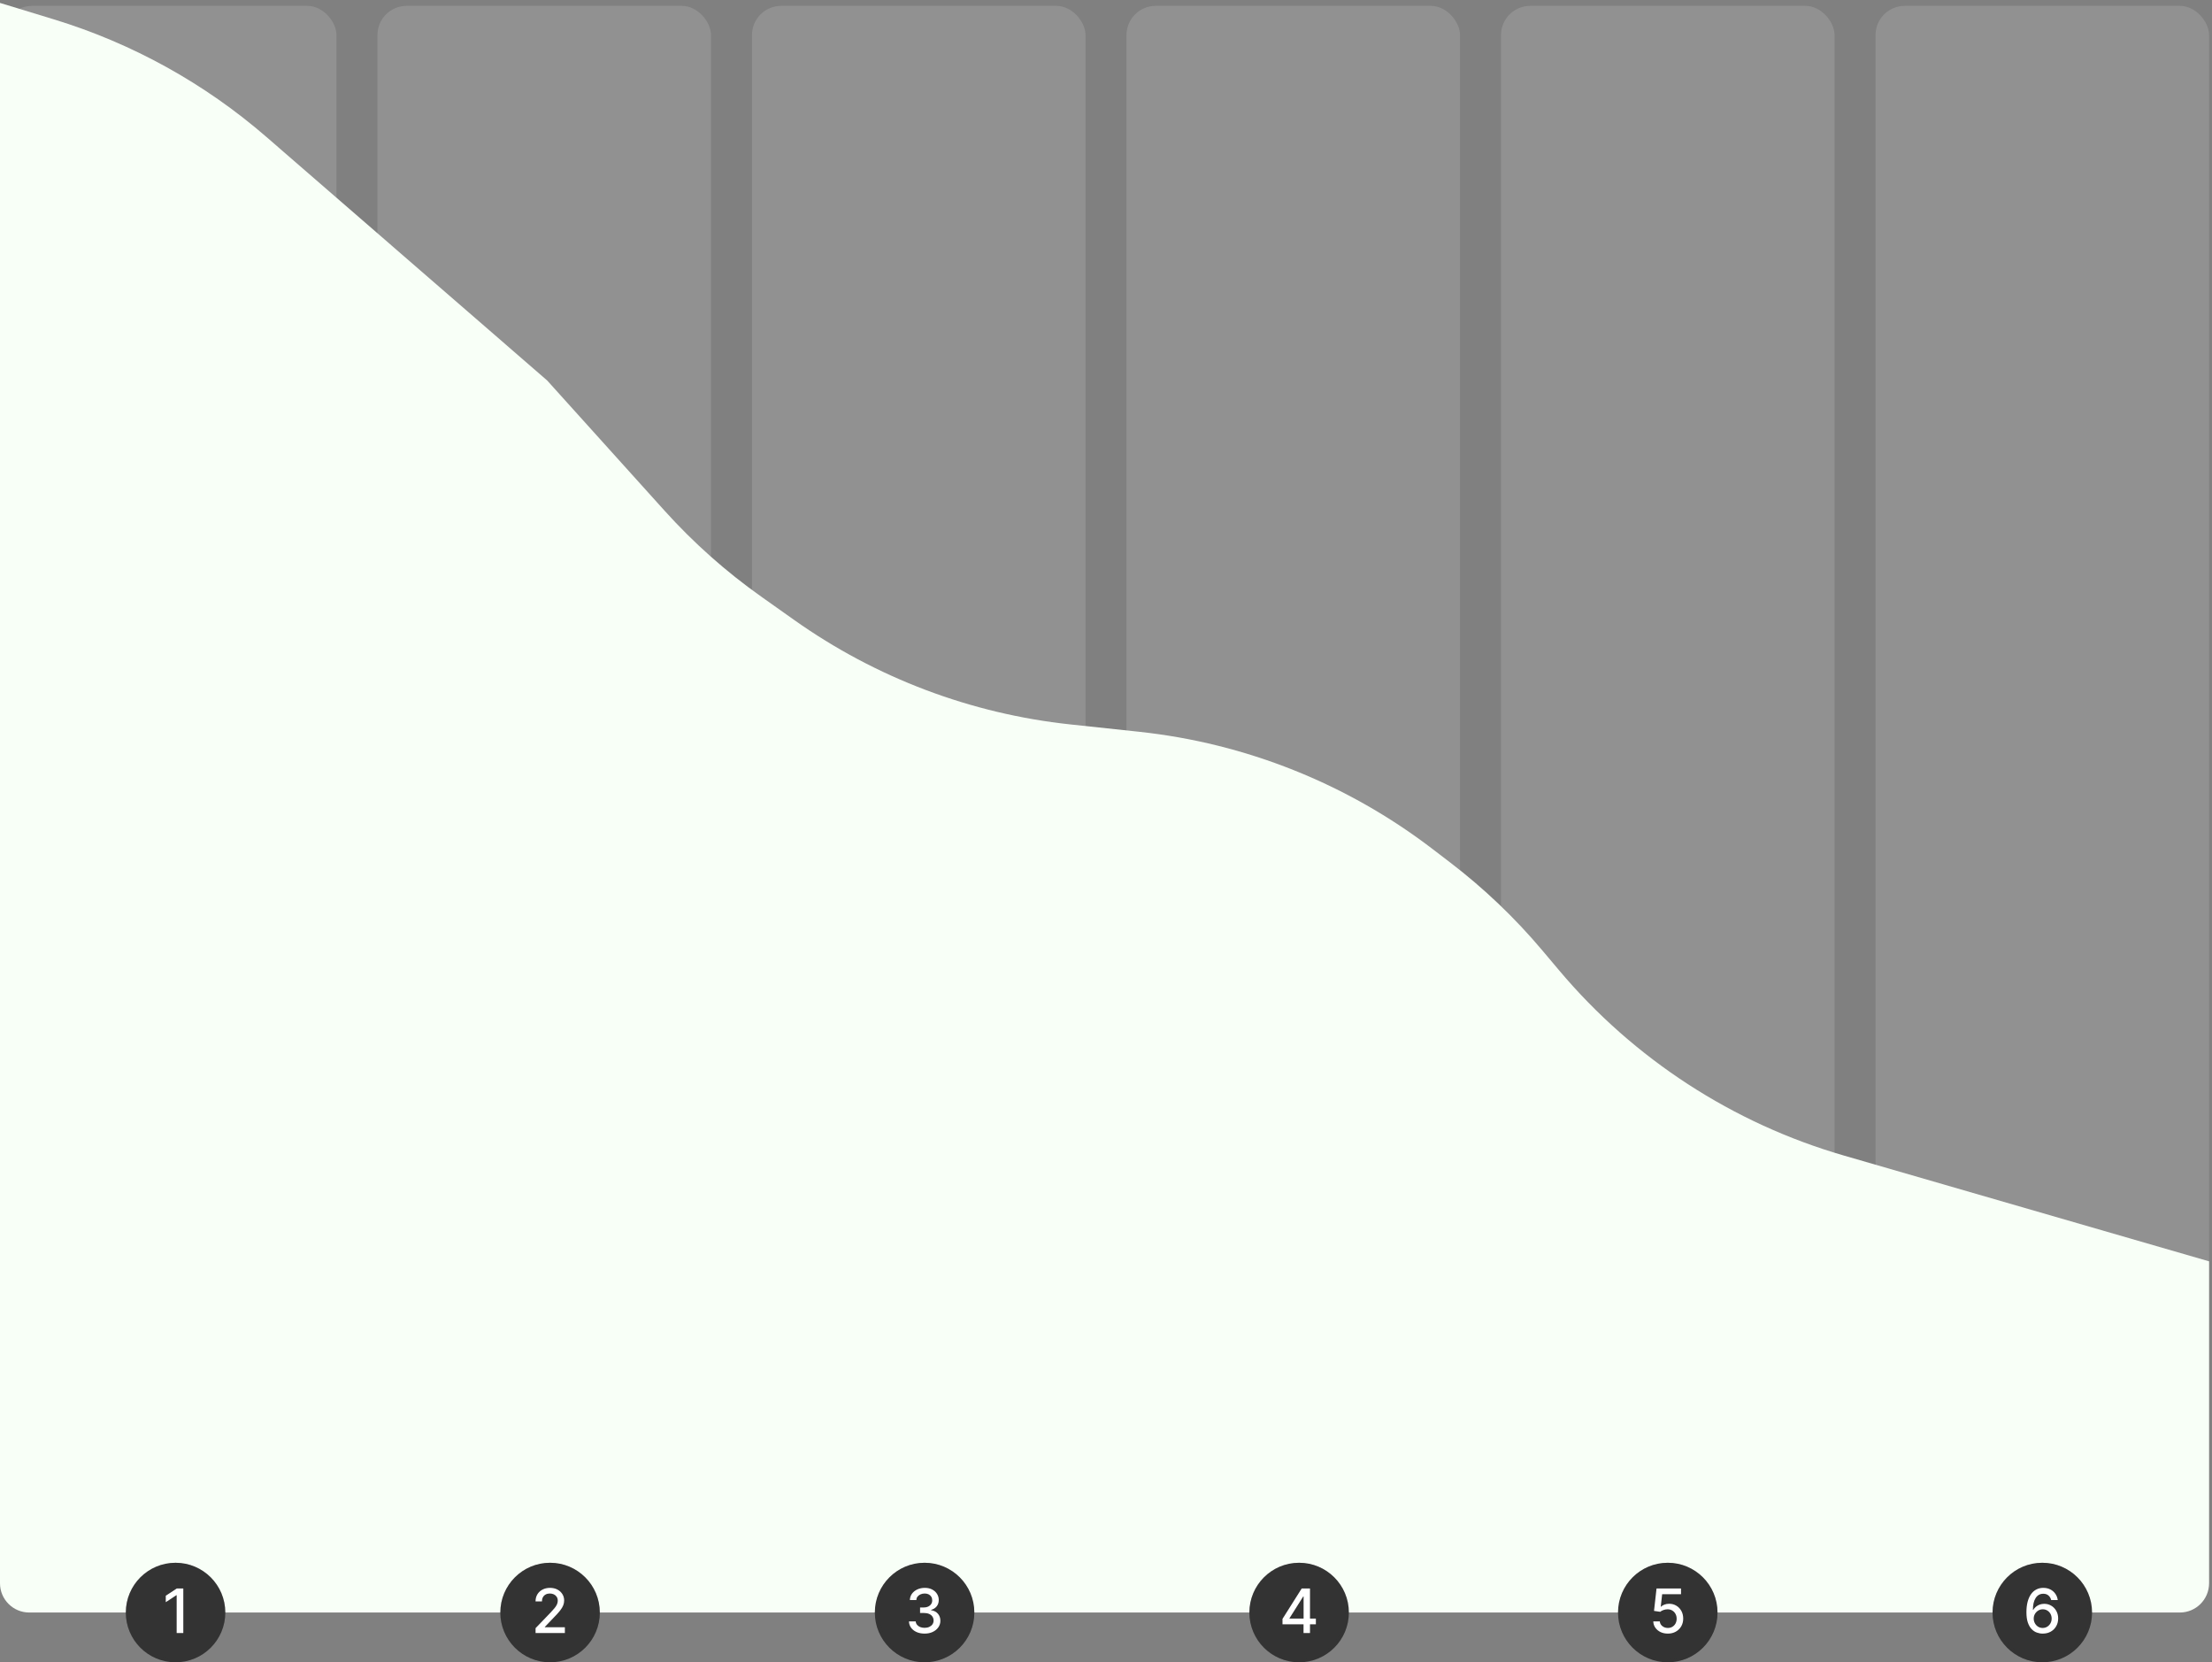 <?xml version="1.0" encoding="UTF-8"?> <svg xmlns="http://www.w3.org/2000/svg" width="378" height="284" viewBox="0 0 378 284" fill="none"><rect x="0" y="0" width="378" height="284" fill="#808080" stroke="none"/><rect opacity="0.2" x="0.5" y="1" width="57" height="274" rx="5" fill="#D9D9D9"></rect><rect opacity="0.2" x="64.5" y="1" width="57" height="274" rx="5" fill="#D9D9D9"></rect><rect opacity="0.2" x="128.5" y="1" width="57" height="274" rx="5" fill="#D9D9D9"></rect><rect opacity="0.2" x="192.5" y="1" width="57" height="274" rx="5" fill="#D9D9D9"></rect><rect opacity="0.2" x="256.5" y="1" width="57" height="274" rx="5" fill="#D9D9D9"></rect><rect opacity="0.2" x="320.5" y="1" width="57" height="274" rx="5" fill="#D9D9D9"></rect><path d="M9.2 3.307L0 0.5V270.5C0 273.261 2.239 275.5 5 275.5H372.5C375.261 275.5 377.5 273.261 377.5 270.5V215.5L315.112 197.431C296.13 191.934 279.203 180.936 266.467 165.826L263.54 162.353C258.861 156.801 253.59 151.775 247.822 147.364L244.758 145.02C230.2 133.888 212.862 126.97 194.639 125.022L182.911 123.769C165.921 121.953 149.679 115.814 135.736 105.938L130.045 101.907C124.033 97.649 118.511 92.739 113.578 87.268L93.5 65L61.5 37.25L45.535 23.405C34.963 14.237 22.584 7.39 9.2 3.307Z" fill="#F8FFF7"></path><circle cx="30" cy="275.5" r="8.5" fill="#333333"></circle><circle cx="30" cy="275.5" r="8.173" stroke="#333333" stroke-opacity="0.2" stroke-width="0.654"></circle><path d="M31.323 271.389V279H30.189V272.543H30.138L28.329 273.734V272.63L30.219 271.389H31.323Z" fill="white"></path><circle cx="94" cy="275.5" r="8.5" fill="#333333"></circle><circle cx="94" cy="275.5" r="8.173" stroke="#333333" stroke-opacity="0.2" stroke-width="0.654"></circle><path d="M91.522 279V278.172L94.097 275.496C94.369 275.21 94.594 274.958 94.771 274.74C94.952 274.519 95.086 274.309 95.175 274.112C95.267 273.914 95.313 273.705 95.313 273.483C95.313 273.228 95.253 273.008 95.134 272.824C95.015 272.64 94.853 272.499 94.648 272.4C94.444 272.302 94.213 272.252 93.954 272.252C93.681 272.252 93.445 272.308 93.244 272.421C93.043 272.53 92.886 272.686 92.774 272.891C92.665 273.092 92.61 273.328 92.61 273.601H91.517C91.517 273.138 91.623 272.732 91.834 272.385C92.049 272.038 92.341 271.769 92.713 271.578C93.087 271.384 93.509 271.287 93.979 271.287C94.46 271.287 94.882 271.382 95.246 271.573C95.611 271.764 95.895 272.022 96.099 272.349C96.303 272.673 96.406 273.039 96.406 273.448C96.406 273.73 96.353 274.006 96.247 274.275C96.145 274.544 95.963 274.845 95.701 275.179C95.442 275.51 95.081 275.908 94.618 276.374L93.106 277.958V278.019H96.528V279H91.522Z" fill="white"></path><circle cx="158" cy="275.5" r="8.5" fill="#333333"></circle><circle cx="158" cy="275.5" r="8.173" stroke="#333333" stroke-opacity="0.2" stroke-width="0.654"></circle><path d="M158.01 279.102C157.496 279.102 157.039 279.015 156.641 278.842C156.243 278.665 155.928 278.419 155.696 278.106C155.464 277.793 155.342 277.43 155.328 277.018H156.483C156.5 277.243 156.576 277.437 156.713 277.6C156.849 277.764 157.028 277.892 157.249 277.983C157.474 278.072 157.724 278.116 158 278.116C158.299 278.116 158.565 278.064 158.797 277.958C159.028 277.852 159.209 277.708 159.338 277.524C159.471 277.336 159.537 277.12 159.537 276.875C159.537 276.62 159.473 276.395 159.343 276.201C159.214 276.003 159.025 275.85 158.776 275.741C158.528 275.632 158.228 275.578 157.877 275.578H157.228V274.638H157.877C158.156 274.638 158.403 274.587 158.618 274.484C158.832 274.382 158.999 274.241 159.118 274.061C159.241 273.88 159.302 273.667 159.302 273.422C159.302 273.187 159.25 272.983 159.144 272.809C159.038 272.632 158.89 272.496 158.7 272.4C158.509 272.302 158.284 272.252 158.025 272.252C157.777 272.252 157.545 272.297 157.331 272.385C157.116 272.474 156.941 272.601 156.805 272.768C156.672 272.932 156.602 273.131 156.595 273.366H155.487C155.497 272.954 155.616 272.593 155.844 272.283C156.076 271.97 156.382 271.726 156.764 271.552C157.148 271.375 157.574 271.287 158.041 271.287C158.528 271.287 158.948 271.382 159.302 271.573C159.66 271.76 159.936 272.012 160.13 272.329C160.324 272.642 160.421 272.984 160.421 273.356C160.421 273.788 160.302 274.152 160.063 274.449C159.825 274.742 159.507 274.941 159.108 275.046V275.103C159.612 275.181 160.002 275.382 160.278 275.705C160.557 276.029 160.697 276.431 160.697 276.911C160.697 277.33 160.579 277.704 160.344 278.035C160.113 278.365 159.794 278.625 159.389 278.816C158.987 279.007 158.528 279.102 158.01 279.102Z" fill="white"></path><circle cx="222" cy="275.5" r="8.5" fill="#333333"></circle><circle cx="222" cy="275.5" r="8.173" stroke="#333333" stroke-opacity="0.2" stroke-width="0.654"></circle><path d="M219.16 277.514V276.589L222.444 271.389H223.175V272.758H222.705L220.355 276.477V276.538H224.865V277.514H219.16ZM222.756 279V277.233L222.766 276.809V271.389H223.859V279H222.756Z" fill="white"></path><circle cx="285" cy="275.5" r="8.5" fill="#333333"></circle><circle cx="285" cy="275.5" r="8.173" stroke="#333333" stroke-opacity="0.2" stroke-width="0.654"></circle><path d="M285.015 279.102C284.549 279.102 284.13 279.014 283.759 278.837C283.391 278.656 283.096 278.409 282.875 278.096C282.653 277.779 282.536 277.42 282.522 277.018H283.636C283.663 277.342 283.808 277.609 284.07 277.82C284.332 278.031 284.647 278.137 285.015 278.137C285.308 278.137 285.567 278.069 285.792 277.932C286.016 277.796 286.193 277.611 286.323 277.376C286.452 277.137 286.517 276.865 286.517 276.558C286.517 276.252 286.45 275.978 286.318 275.736C286.185 275.491 286.001 275.298 285.766 275.159C285.534 275.019 285.267 274.949 284.964 274.949C284.732 274.949 284.501 274.99 284.269 275.072C284.038 275.15 283.85 275.252 283.707 275.378L282.65 275.225L283.079 271.389H287.263V272.375H284.039L283.799 274.505H283.84C283.987 274.358 284.182 274.239 284.428 274.147C284.676 274.052 284.944 274.004 285.23 274.004C285.693 274.004 286.105 274.115 286.466 274.336C286.83 274.554 287.116 274.854 287.324 275.235C287.532 275.613 287.636 276.048 287.636 276.538C287.636 277.032 287.523 277.473 287.298 277.861C287.074 278.246 286.764 278.549 286.369 278.77C285.977 278.991 285.526 279.102 285.015 279.102Z" fill="white"></path><circle cx="349" cy="275.5" r="8.5" fill="#333333"></circle><circle cx="349" cy="275.5" r="8.173" stroke="#333333" stroke-opacity="0.2" stroke-width="0.654"></circle><path d="M349.066 279.102C348.729 279.102 348.396 279.043 348.065 278.923C347.735 278.804 347.437 278.607 347.171 278.331C346.906 278.052 346.691 277.677 346.528 277.207C346.368 276.737 346.288 276.153 346.288 275.455C346.288 274.791 346.354 274.202 346.487 273.688C346.623 273.17 346.815 272.734 347.064 272.38C347.316 272.022 347.619 271.752 347.973 271.568C348.327 271.38 348.726 271.287 349.169 271.287C349.621 271.287 350.023 271.377 350.374 271.557C350.725 271.734 351.009 271.98 351.227 272.293C351.449 272.606 351.586 272.964 351.641 273.366H350.517C350.439 273.049 350.286 272.792 350.057 272.594C349.829 272.393 349.533 272.293 349.169 272.293C348.61 272.293 348.174 272.536 347.861 273.023C347.551 273.507 347.396 274.181 347.396 275.046H347.452C347.585 274.832 347.747 274.648 347.938 274.495C348.128 274.338 348.341 274.219 348.576 274.137C348.814 274.055 349.068 274.014 349.337 274.014C349.776 274.014 350.175 274.122 350.532 274.336C350.893 274.551 351.179 274.847 351.391 275.225C351.605 275.6 351.712 276.03 351.712 276.517C351.712 277.001 351.602 277.439 351.38 277.83C351.162 278.222 350.854 278.532 350.456 278.76C350.061 278.988 349.598 279.102 349.066 279.102ZM349.061 278.137C349.354 278.137 349.615 278.065 349.843 277.922C350.074 277.779 350.258 277.587 350.395 277.345C350.531 277.1 350.599 276.827 350.599 276.528C350.599 276.235 350.532 275.969 350.4 275.731C350.27 275.492 350.091 275.303 349.863 275.164C349.639 275.021 349.38 274.949 349.087 274.949C348.797 274.949 348.535 275.022 348.3 275.169C348.065 275.315 347.878 275.509 347.738 275.751C347.602 275.993 347.534 276.255 347.534 276.538C347.534 276.821 347.6 277.084 347.733 277.33C347.866 277.575 348.046 277.771 348.275 277.917C348.506 278.064 348.768 278.137 349.061 278.137Z" fill="white"></path></svg> 
